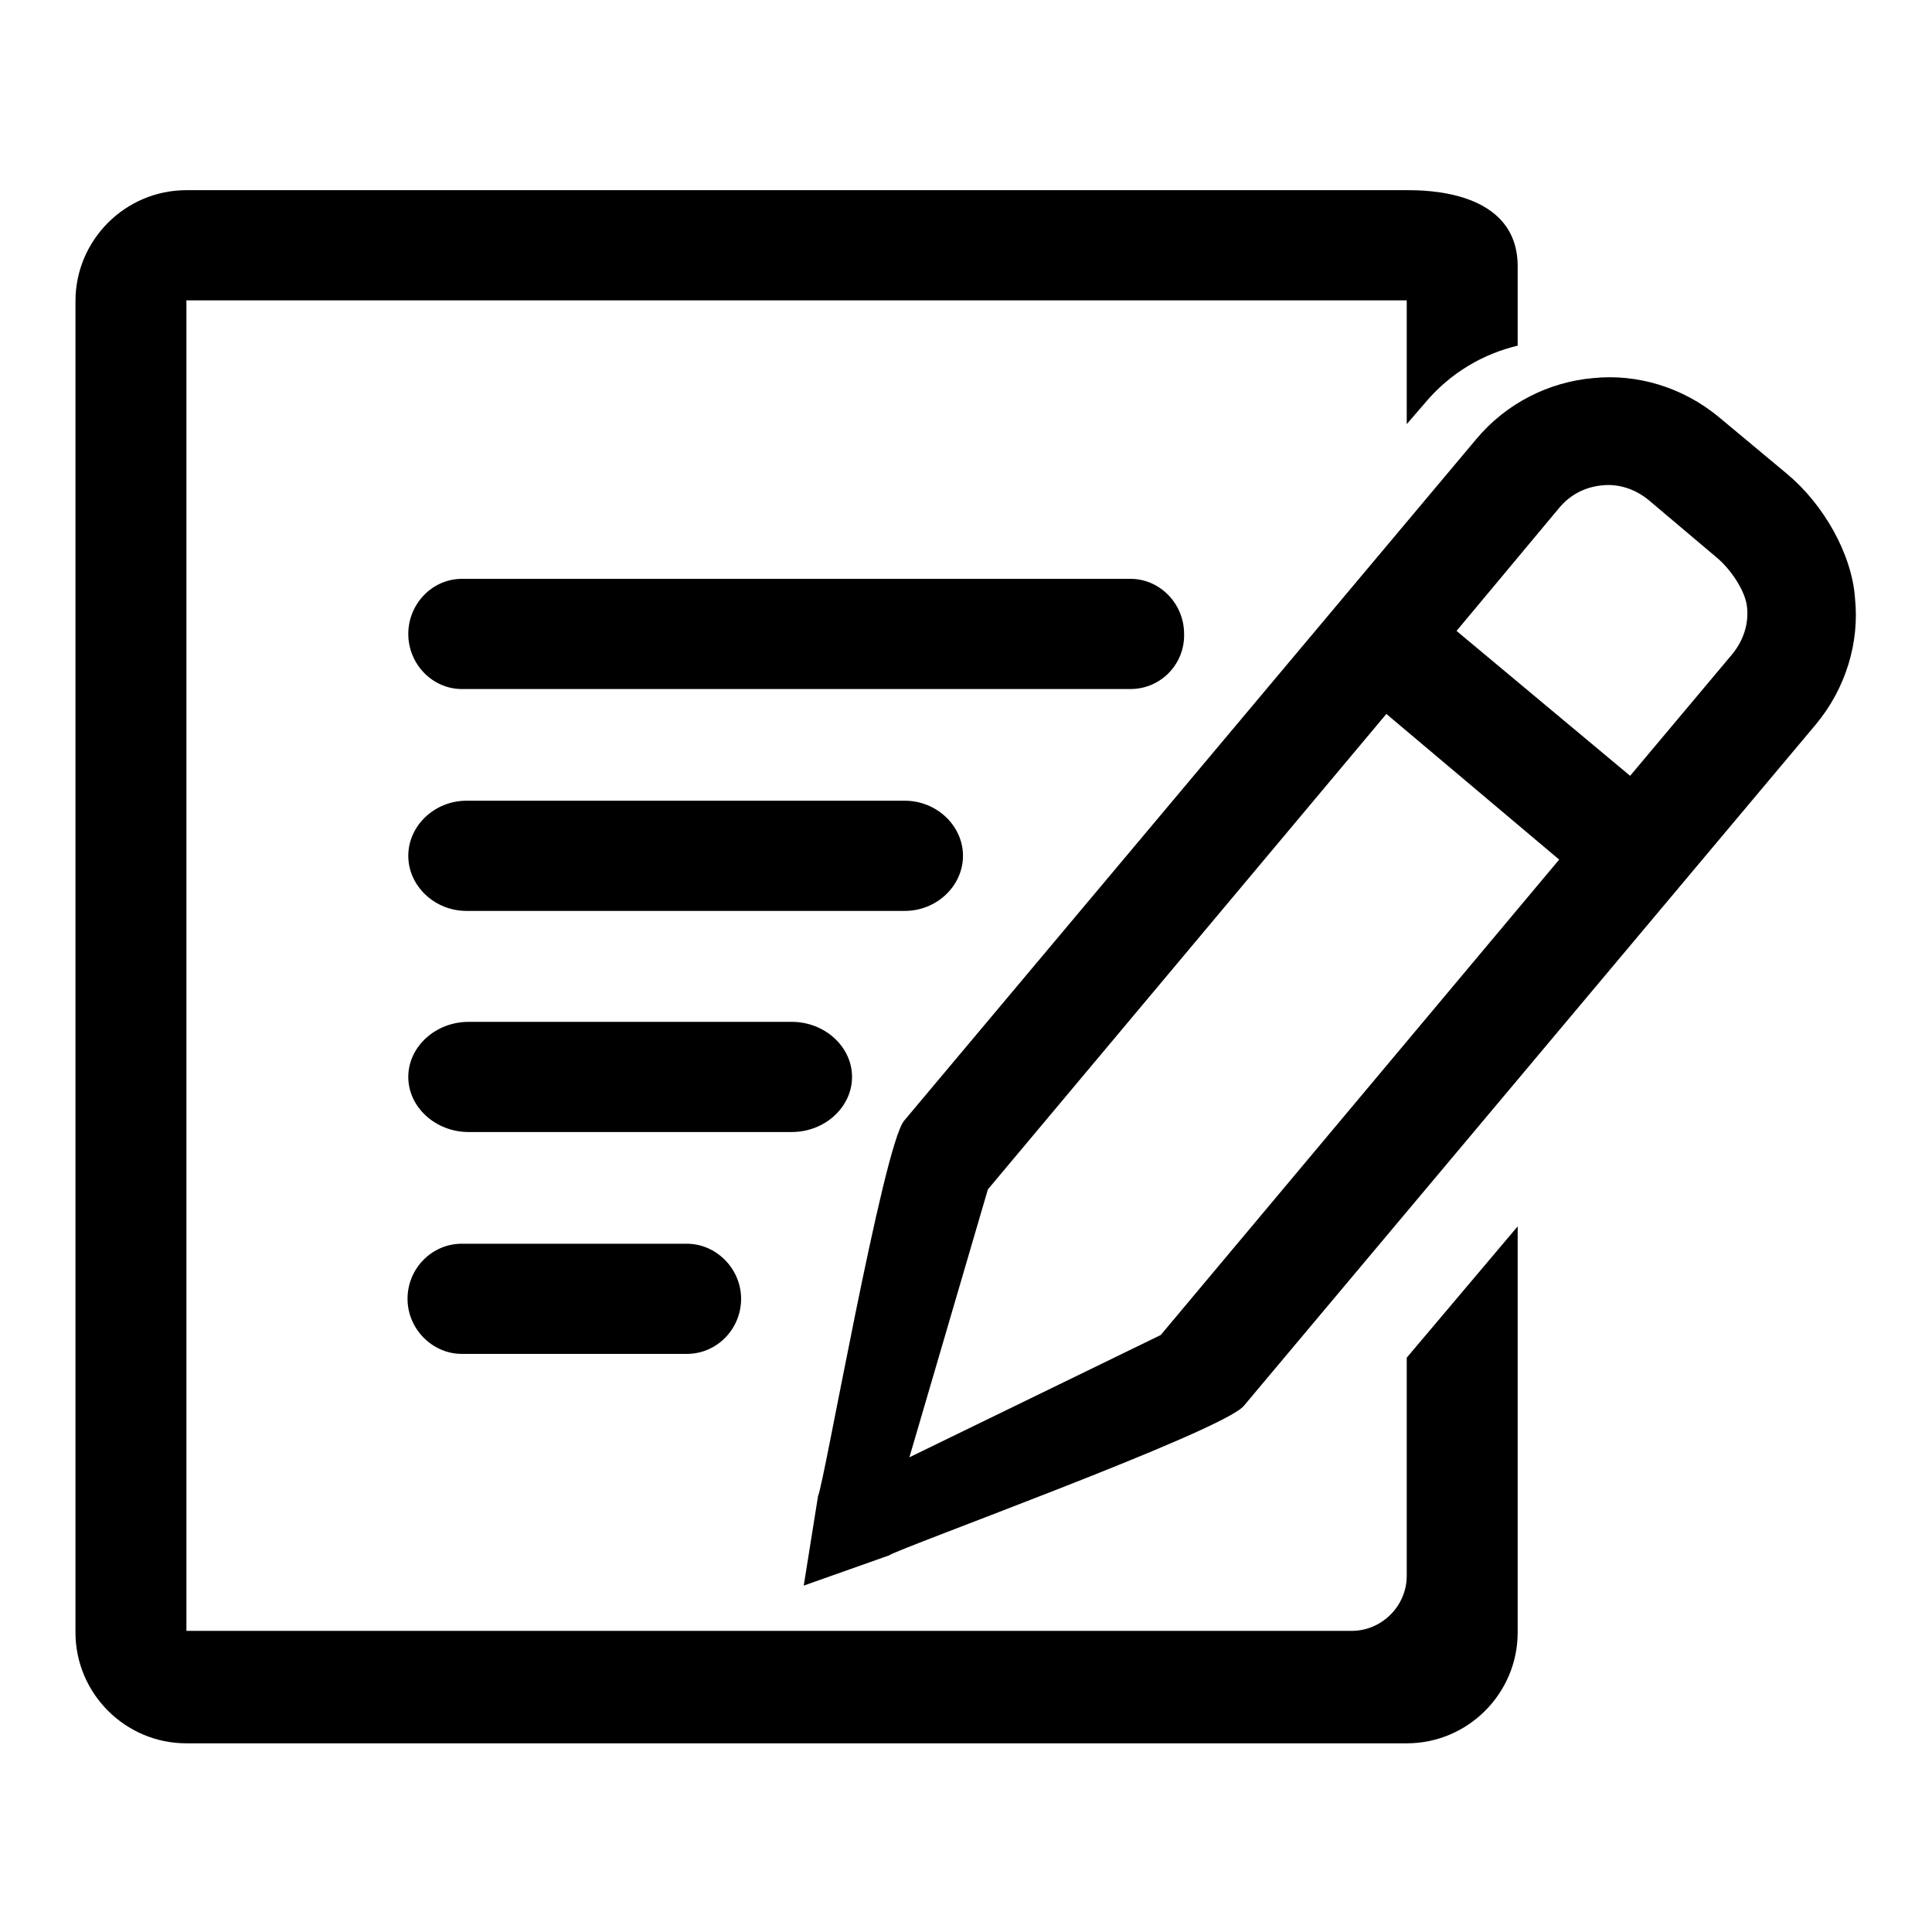 <?xml version="1.0" encoding="utf-8"?>
<!-- Svg Vector Icons : http://www.onlinewebfonts.com/icon -->
<!DOCTYPE svg PUBLIC "-//W3C//DTD SVG 1.1//EN" "http://www.w3.org/Graphics/SVG/1.1/DTD/svg11.dtd">
<svg version="1.1" xmlns="http://www.w3.org/2000/svg" xmlns:xlink="http://www.w3.org/1999/xlink" x="0px" y="0px" viewBox="0 0 256 256" enable-background="new 0 0 256 256" xml:space="preserve">
<g><g><path fill="#000000" d="M229.6,86.6L216,102.8L193,83.6l13.6-16.3c1.5-1.8,3.5-2.8,5.8-3c2.1-0.2,4.3,0.5,6.1,2l9,7.6c1.8,1.5,3.8,4.4,4,6.6C231.7,82.6,231.1,84.7,229.6,86.6L229.6,86.6z M153.8,176.9l-33.3,16.2l10.4-35.5l52.8-63l22.9,19.3L153.8,176.9L153.8,176.9z M236.8,62.8l-9-7.5c-4.8-4-10.9-5.8-16.7-5.2c-5.8,0.5-11.5,3.3-15.5,8.1l-75.8,90.3c-2.8,3.4-10.7,48.6-11.4,49.7l-1.9,11.9l11.3-4c0.9-0.8,44.1-16.4,47-19.8l75.8-90.3c4-4.8,5.8-10.9,5.2-16.7C245.4,73.4,241.6,66.8,236.8,62.8z M149.8,91.3H61.2c-3.9,0-7.1-3.3-7.1-7.3s3.2-7.3,7.1-7.3h88.6c3.9,0,7.1,3.3,7.1,7.3C157,88,153.8,91.3,149.8,91.3z M61.8,120.7c-4.2,0-7.7-3.3-7.7-7.3c0-4,3.5-7.3,7.7-7.3h58.1c4.2,0,7.7,3.3,7.7,7.3c0,4-3.5,7.3-7.7,7.3H61.8z M186.4,179.9v28.9c0,4-3.3,7.3-7.3,7.3H24.7V39.8h161.7v16.4l2.5-2.9c3.3-3.9,7.6-6.4,12.2-7.5V35.3c0-10.1-12.2-10.1-14.7-10.1H24.7c-8.1,0-14.7,6.6-14.7,14.7v176.4c0,8.1,6.6,14.7,14.7,14.7h161.7c8.1,0,14.7-6.6,14.7-14.7v-53.8L186.4,179.9z M61.2,179.4c-3.9,0-7.2-3.3-7.2-7.3s3.2-7.3,7.2-7.3H91c3.9,0,7.2,3.3,7.2,7.3s-3.2,7.3-7.2,7.3H61.2z M62.1,150c-4.4,0-8-3.3-8-7.3s3.6-7.3,8-7.3h42.8c4.4,0,8,3.3,8,7.3s-3.6,7.3-8,7.3H62.1z"/></g></g>
</svg>